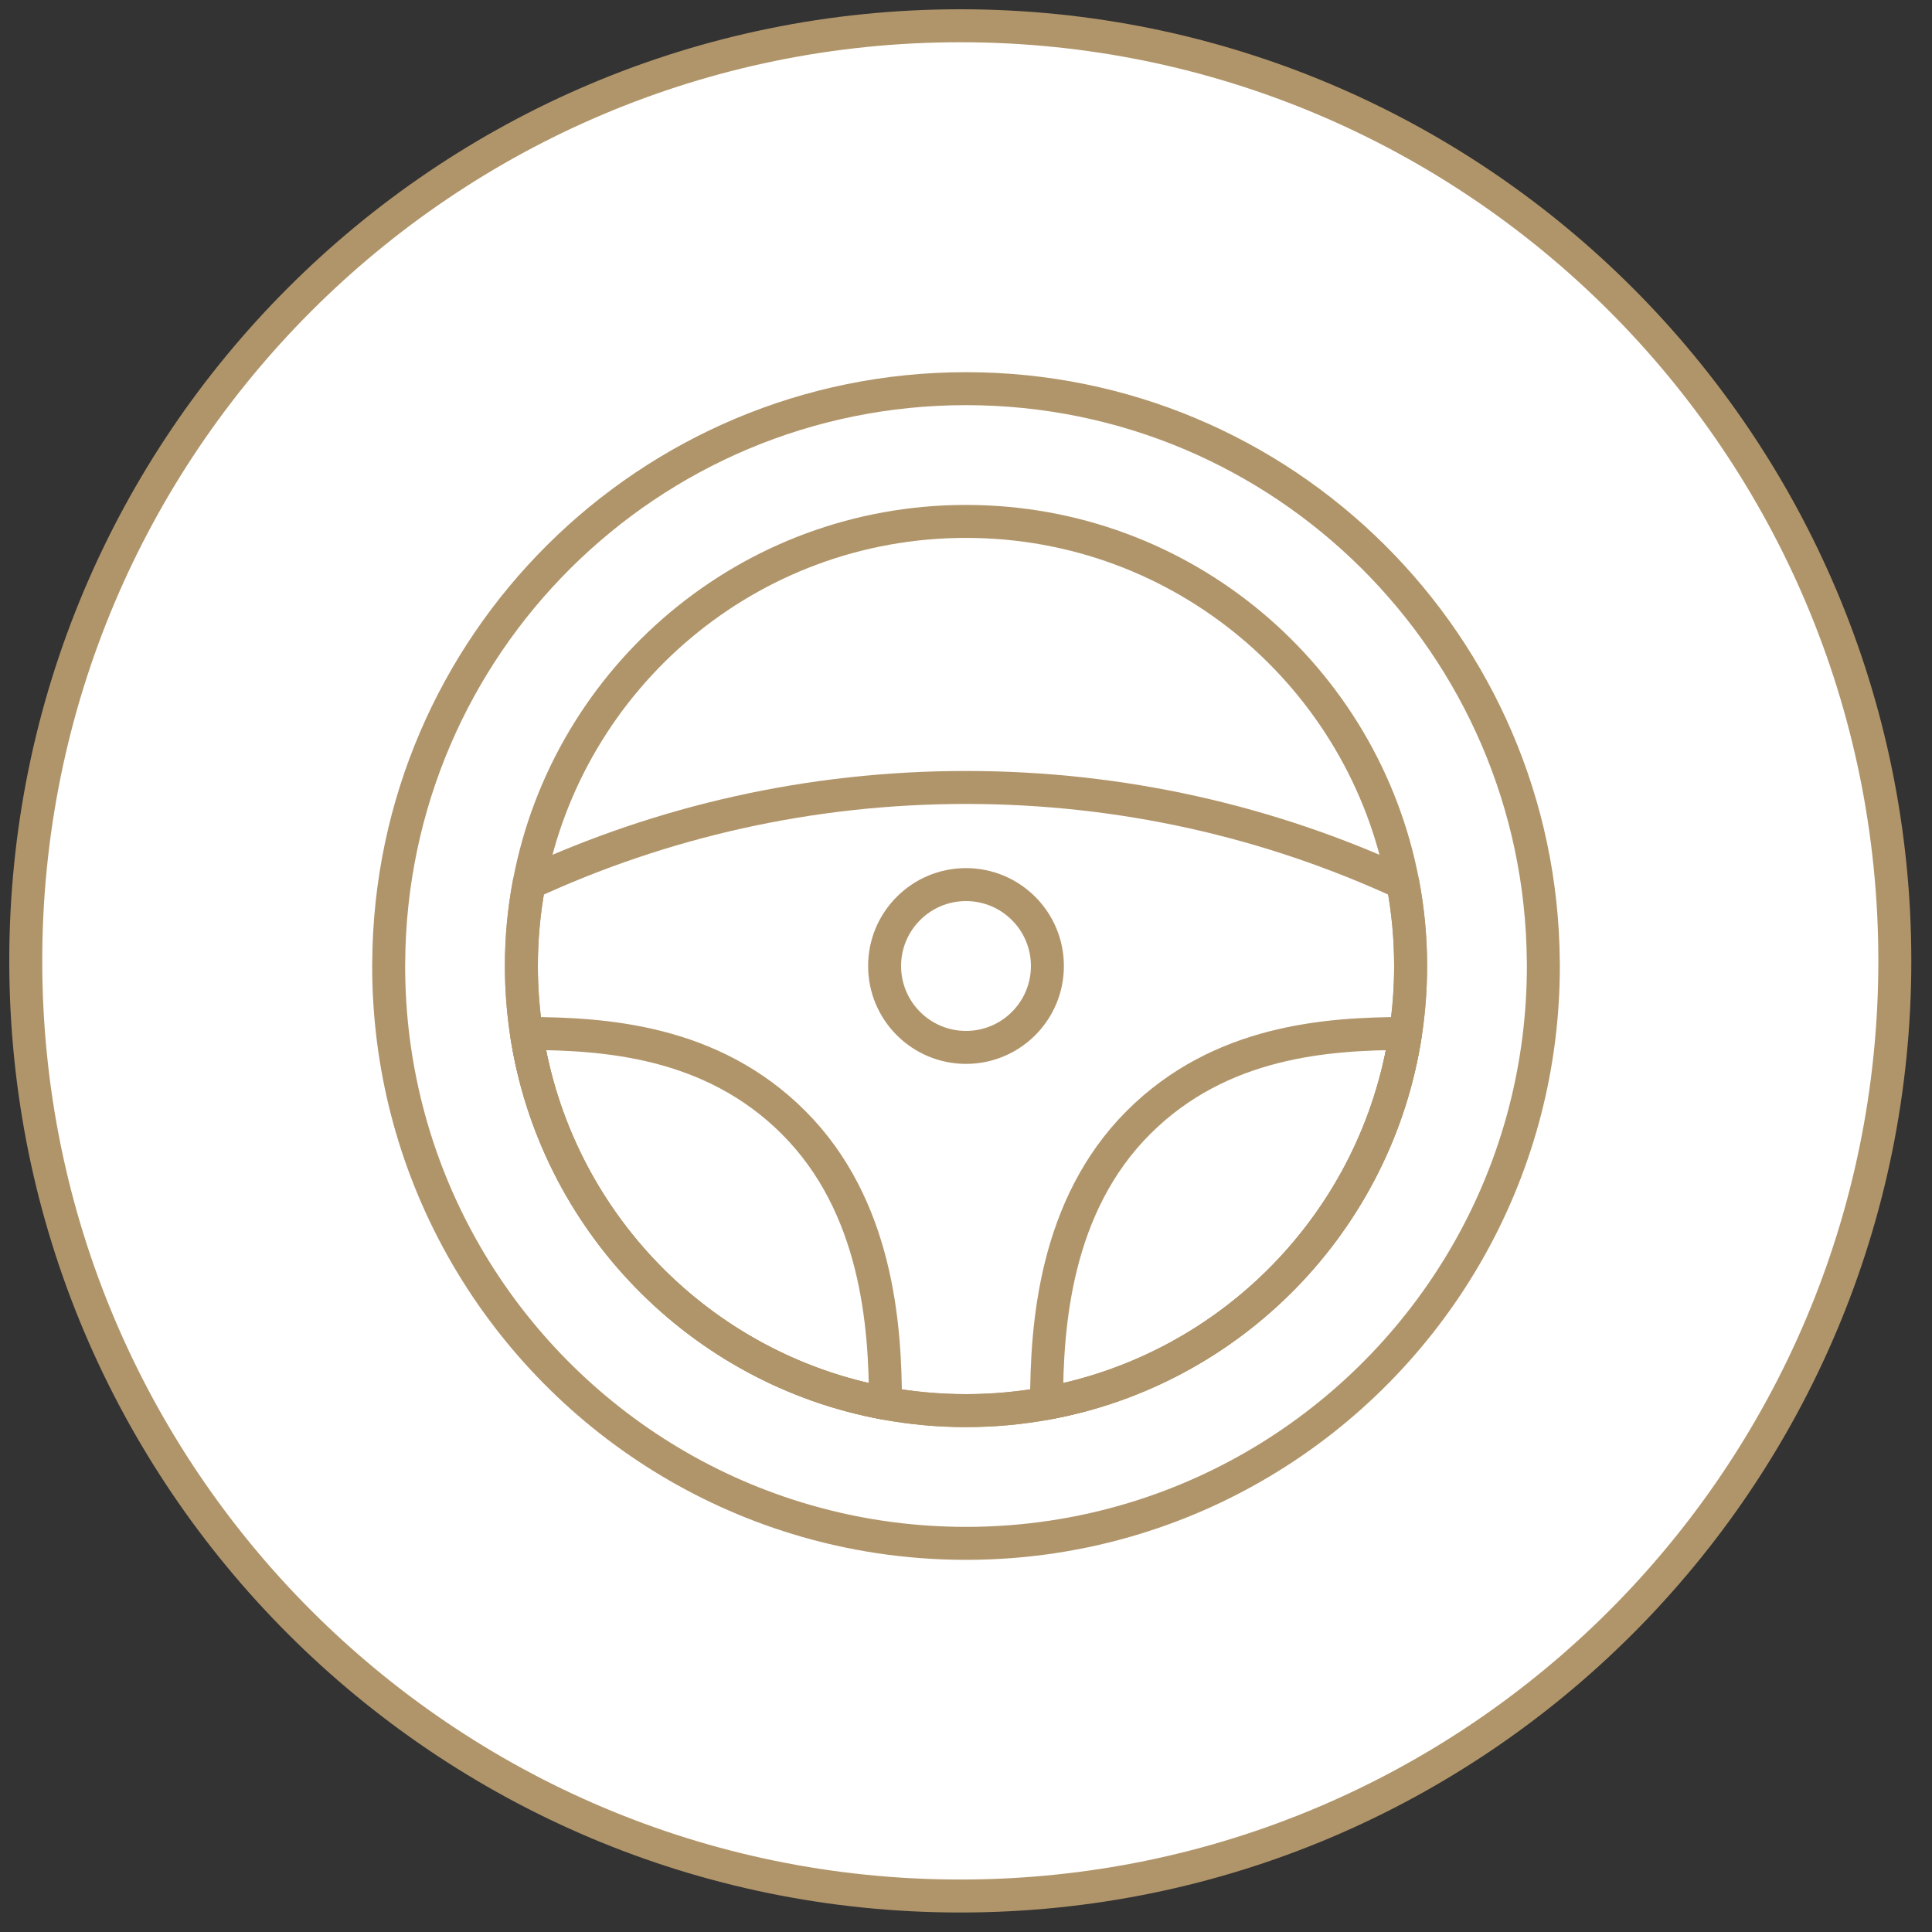 <?xml version="1.0" encoding="UTF-8"?>
<svg width="75px" height="75px" viewBox="0 0 75 75" version="1.1" xmlns="http://www.w3.org/2000/svg" xmlns:xlink="http://www.w3.org/1999/xlink">
    <rect x="0" y="0" width="75" height="75" fill="#333333" stroke="none"/>
    <title>Icon-Faster Payouts of Heart Attack And Stroke Claims Copy 17</title>
    <g id="IP-Webpages-Desktop" stroke="none" stroke-width="1" fill="none" fill-rule="evenodd" stroke-linecap="round" stroke-linejoin="round">
        <g id="Advisers-Flexible-Products-1" transform="translate(-830, -1417)" stroke="#B1956A" stroke-width="1.28">
            <g id="Group-68" transform="translate(0, 1237)">
                <g id="Group-63" transform="translate(97, 181)">
                    <g id="Group-33" transform="translate(564, 0)">
                        <g id="Icon-Faster-Payouts-of-Heart-Attack-And-Stroke-Claims-Copy-17" transform="translate(170, 0)">
                            <path d="M72.557,36.301 C72.557,56.35 56.314,72.603 36.278,72.603 C16.242,72.603 0,56.35 0,36.301 C0,16.253 16.242,0 36.278,0 C56.314,0 72.557,16.253 72.557,36.301" id="Fill-17" fill="#FFFFFF"></path>
                            <g id="Group-11" transform="translate(14.088, 14.088)">
                                <path d="M25.572,22.412 C25.572,20.667 24.158,19.252 22.412,19.252 C20.667,19.252 19.252,20.667 19.252,22.412 C19.252,24.157 20.667,25.572 22.412,25.572 C24.158,25.572 25.572,24.157 25.572,22.412 Z" id="Stroke-1"></path>
                                <path d="M39.474,25.031 C38.369,32.295 32.734,38.073 25.54,39.389 L25.54,39.378 C25.54,36.352 25.869,31.725 29.106,28.487 C32.293,25.3 36.458,25.039 39.474,25.031 Z" id="Stroke-3"></path>
                                <path d="M19.285,39.378 L19.285,39.39 C12.091,38.073 6.456,32.295 5.35,25.031 C8.368,25.039 12.531,25.3 15.718,28.488 C18.956,31.725 19.285,36.352 19.285,39.378 Z" id="Stroke-5"></path>
                                <path d="M39.474,25.031 C38.369,32.295 32.734,38.073 25.54,39.389 C24.525,39.575 23.48,39.672 22.412,39.672 C21.345,39.672 20.299,39.575 19.285,39.389 C12.09,38.073 6.456,32.295 5.35,25.031 C5.221,24.176 5.152,23.302 5.152,22.412 C5.152,21.313 5.255,20.238 5.453,19.197 C6.958,11.201 13.979,5.153 22.412,5.153 C30.845,5.153 37.866,11.201 39.371,19.197 C39.569,20.238 39.672,21.313 39.672,22.412 C39.672,23.302 39.604,24.176 39.474,25.031 Z M44.823,22.251 C44.736,9.948 34.737,0 22.412,0 C10.087,0 0.088,9.948 0.002,22.251 C0,22.304 0,22.359 0,22.412 C0,24.334 0.241,26.198 0.697,27.979 C2.632,35.552 8.425,41.581 15.858,43.85 C17.931,44.484 20.133,44.825 22.412,44.825 C24.692,44.825 26.893,44.484 28.966,43.85 C36.4,41.581 42.192,35.552 44.128,27.979 C44.583,26.198 44.825,24.334 44.825,22.412 C44.825,22.359 44.825,22.304 44.823,22.251 Z" id="Stroke-7"></path>
                                <path d="M39.672,22.412 C39.672,23.302 39.604,24.176 39.474,25.031 C38.368,32.295 32.734,38.073 25.54,39.389 C24.525,39.575 23.479,39.672 22.412,39.672 C21.345,39.672 20.299,39.575 19.285,39.389 C12.09,38.073 6.456,32.295 5.35,25.031 C5.221,24.176 5.152,23.302 5.152,22.412 C5.152,21.313 5.256,20.238 5.453,19.197 C10.611,16.811 16.357,15.481 22.412,15.481 C28.467,15.481 34.213,16.811 39.371,19.197 C39.569,20.238 39.672,21.313 39.672,22.412 Z" id="Stroke-9"></path>
                            </g>
                        </g>
                    </g>
                </g>
            </g>
        </g>
    </g>
</svg>